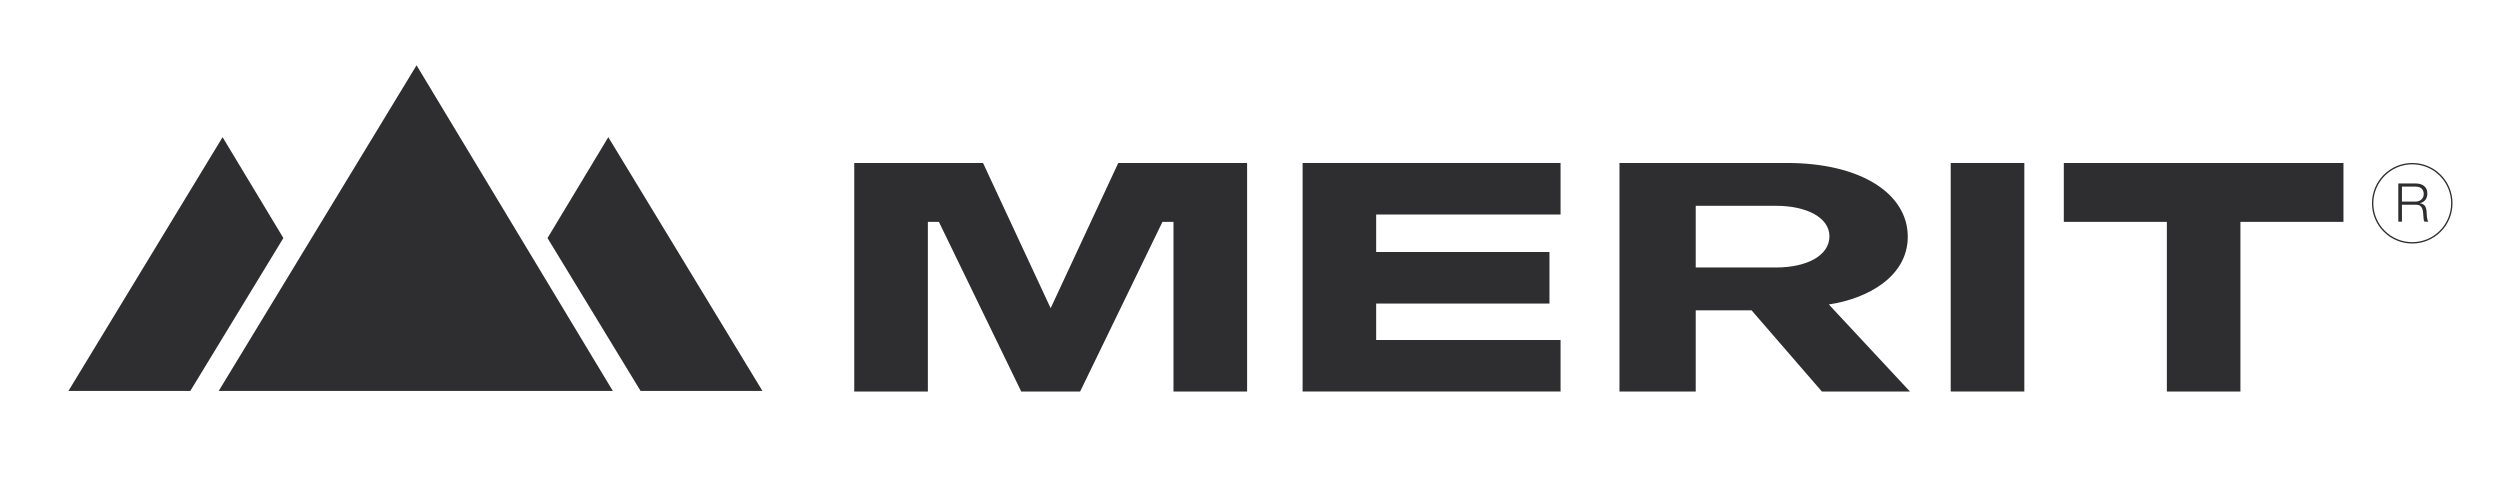 <?xml version="1.0" encoding="utf-8"?>
<!-- Generator: Adobe Illustrator 26.0.1, SVG Export Plug-In . SVG Version: 6.00 Build 0)  -->
<svg version="1.1" id="Layer_1" xmlns="http://www.w3.org/2000/svg" xmlns:xlink="http://www.w3.org/1999/xlink" x="0px" y="0px"
	 viewBox="0 0 462.19 90.58" style="enable-background:new 0 0 462.19 90.58;" xml:space="preserve">
<style type="text/css">
	.st0{fill:#2E2E31;}
	.st1{display:none;fill:#2E2E31;}
</style>
<g>
	<path class="st0" d="M445.97,30.38c3.97,0,7.19,3.23,7.19,7.2c0,3.97-3.23,7.19-7.19,7.19c-3.97,0-7.2-3.23-7.2-7.19
		C438.78,33.61,442.01,30.38,445.97,30.38 M445.97,30.13c-4.11,0-7.45,3.34-7.45,7.45s3.33,7.44,7.45,7.44
		c4.11,0,7.44-3.33,7.44-7.44S450.09,30.13,445.97,30.13L445.97,30.13z"/>
</g>
<g>
	<g>
		<path class="st0" d="M443.39,33.92h3.23c1.16,0,2.14,0.56,2.14,1.84c0,0.9-0.46,1.61-1.37,1.8v0.02c0.92,0.13,1.19,0.74,1.23,1.59
			c0.03,0.49,0.03,1.46,0.33,1.81h-0.74c-0.16-0.27-0.16-0.8-0.19-1.1c-0.05-0.99-0.14-2.08-1.41-2.03h-2.55v3.13h-0.67V33.92z
			 M444.06,37.27h2.51c0.82,0,1.52-0.52,1.52-1.37c0-0.87-0.5-1.4-1.52-1.4h-2.51V37.27z"/>
	</g>
</g>
<path class="st0" d="M336.82,72.38l-13-15.01H313.5v15.01h-14.1V30.13h30.97c13.79,0,22.33,5.76,22.33,13.62
	c0,7.41-7.44,11.46-14.59,12.54l14.99,16.09H336.82z M338.22,43.69c0-3.49-4.27-5.64-9.83-5.64H313.5v11.4h14.88
	C333.94,49.45,338.22,47.3,338.22,43.69z"/>
<path class="st0" d="M206.74,30.13h23.82v42.25h-13.61V41.02h-2.04l-15.22,31.36H188.8l-15.22-31.36h-2.04v31.36h-13.61V30.13h23.81
	l12.5,26.85L206.74,30.13z"/>
<path class="st0" d="M240.82,30.13h47.69v9.53h-34.09v6.93h32.04v9.53h-32.04v6.74h34.09v9.52h-47.69V30.13z"/>
<path class="st0" d="M360.64,30.13h13.61v42.25h-13.61V30.13z"/>
<path class="st0" d="M381.54,30.13h51.71v10.89H414.2v31.36H400.6V41.02h-19.05V30.13z"/>
<polygon class="st0" points="113.3,72.28 77.01,12.07 40.43,72.28 "/>
<polygon class="st0" points="52.39,44.01 41.15,25.36 12.65,72.28 35.18,72.28 "/>
<polygon class="st0" points="101.22,44.01 112.46,25.36 140.96,72.28 118.43,72.28 "/>
<path class="st0" d="M113.6,72.28"/>
<line class="st1" x1="113.6" y1="72.28" x2="113.6" y2="72.28"/>
<path class="st1" d="M112.29,72.71"/>
<line class="st1" x1="112.29" y1="72.71" x2="112.29" y2="72.71"/>
</svg>

